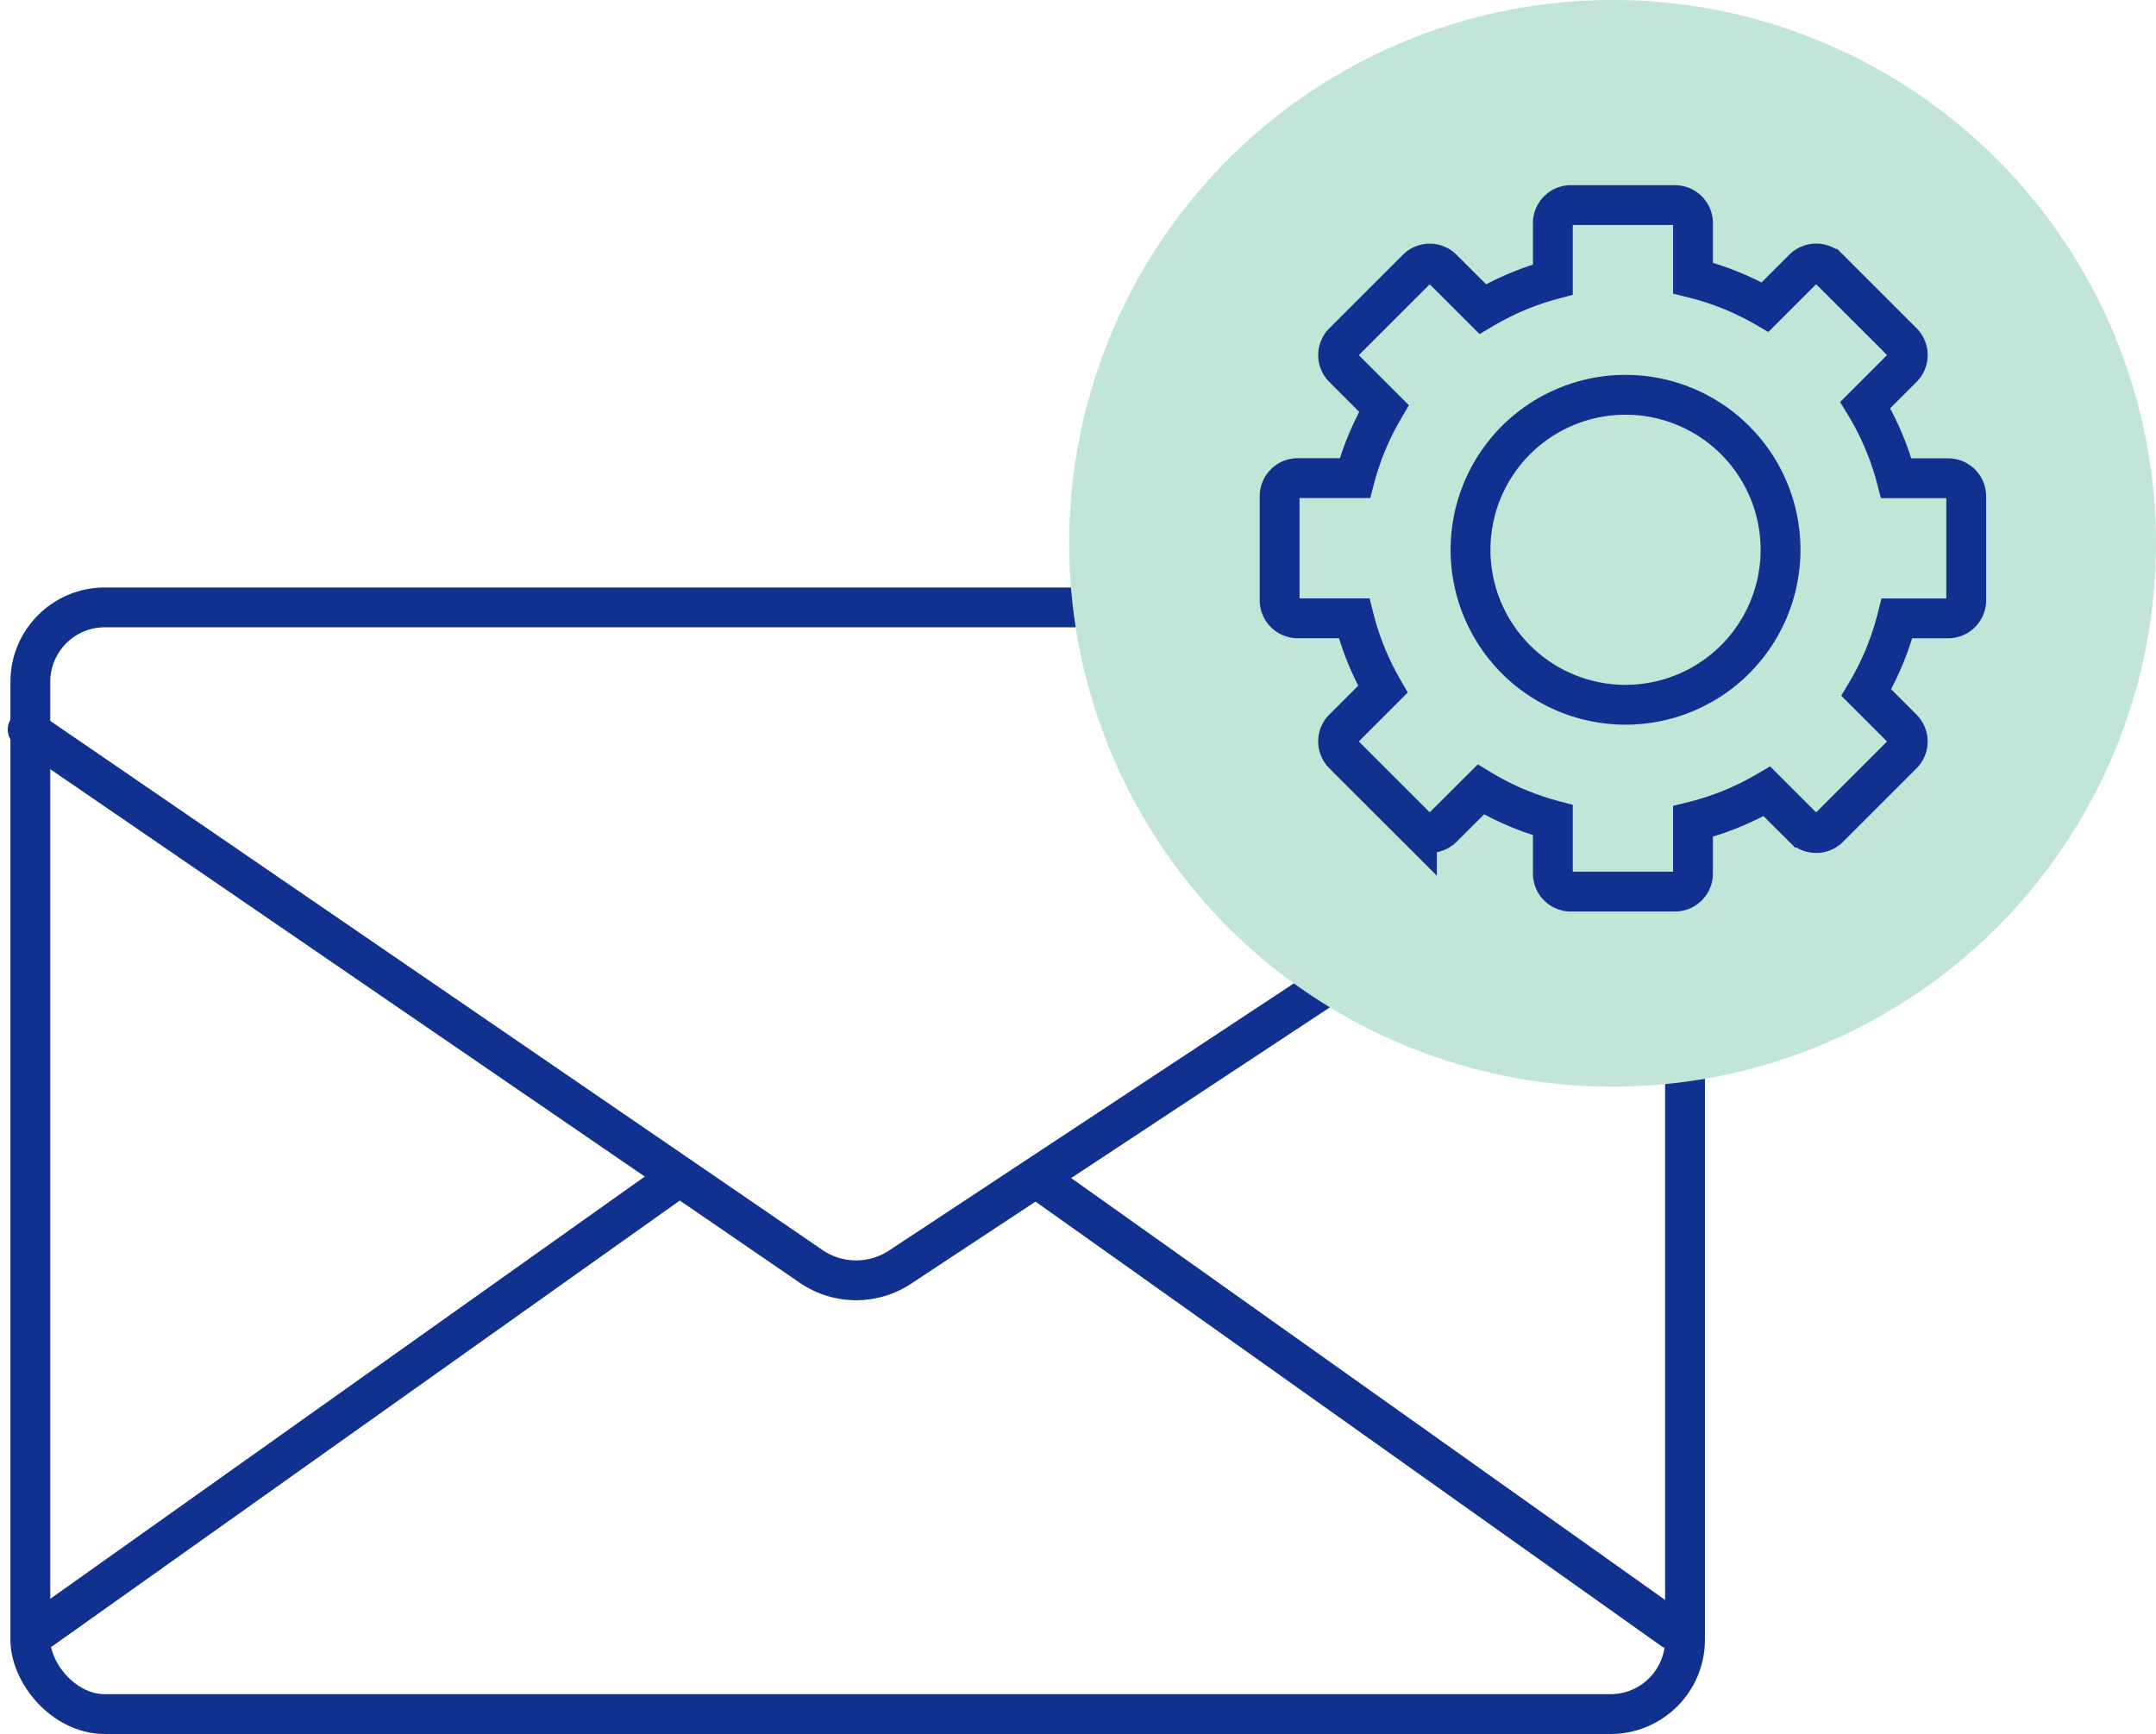 <svg xmlns="http://www.w3.org/2000/svg" width="108.214" height="87.047" viewBox="0 0 108.214 87.047">
  <g id="Сгруппировать_79" data-name="Сгруппировать 79" transform="translate(-23.932 -19.059)">
    <path id="Контур_154" data-name="Контур 154" d="M25.322,48.6,64.639,75.545a4,4,0,0,0,4.471.038L93.577,59.435l15.013-10.644" transform="translate(0 7.084)" fill="none" stroke="#113190" stroke-linecap="round" stroke-miterlimit="10" stroke-width="2"/>
    <line id="Линия_65" data-name="Линия 65" y1="22.569" x2="31.769" transform="translate(26.004 78.299)" fill="none" stroke="#113190" stroke-linecap="round" stroke-miterlimit="10" stroke-width="2"/>
    <line id="Линия_66" data-name="Линия 66" x1="31.776" y1="22.574" transform="translate(76.112 78.299)" fill="none" stroke="#113190" stroke-linecap="round" stroke-miterlimit="10" stroke-width="2"/>
    <rect id="Прямоугольник_87" data-name="Прямоугольник 87" width="83.052" height="55.556" rx="3.737" transform="translate(25.455 49.55)" fill="none" stroke="#113190" stroke-linecap="round" stroke-miterlimit="10" stroke-width="2"/>
    <circle id="Эллипс_24" data-name="Эллипс 24" cx="27.275" cy="27.275" r="27.275" transform="translate(77.595 19.059)" fill="#c1e5d7"/>
    <path id="Контур_155" data-name="Контур 155" d="M109.558,41.077h-2.6A13.938,13.938,0,0,0,105.4,37.4l1.867-1.866a.908.908,0,0,0,0-1.284l-3.69-3.688a.907.907,0,0,0-1.283,0l-1.922,1.922a13.918,13.918,0,0,0-3.618-1.458V28.272a.908.908,0,0,0-.908-.908H90.628a.907.907,0,0,0-.908.908V31.1A13.941,13.941,0,0,0,86.2,32.583l-2.018-2.017a.907.907,0,0,0-1.283,0l-3.69,3.688a.908.908,0,0,0,0,1.284l2.033,2.033a13.932,13.932,0,0,0-1.459,3.5H76.915a.908.908,0,0,0-.909.909V47.2a.908.908,0,0,0,.909.908h2.829a13.951,13.951,0,0,0,1.444,3.558l-1.98,1.98a.908.908,0,0,0,0,1.284l3.69,3.688a.907.907,0,0,0,1.283,0L86.106,56.7a13.985,13.985,0,0,0,3.614,1.54v2.679a.907.907,0,0,0,.908.908h5.217a.908.908,0,0,0,.908-.908V58.305a13.99,13.99,0,0,0,3.711-1.511l1.829,1.827a.907.907,0,0,0,1.283,0l3.69-3.688a.908.908,0,0,0,0-1.284l-1.813-1.813a13.964,13.964,0,0,0,1.54-3.726h2.566a.907.907,0,0,0,.908-.908V41.986A.907.907,0,0,0,109.558,41.077Zm-16.19,11.37a7.78,7.78,0,1,1,7.78-7.78A7.781,7.781,0,0,1,93.368,52.447Z" transform="translate(12.153 1.991)" fill="none" stroke="#113190" stroke-miterlimit="10" stroke-width="2"/>
  </g>
</svg>
